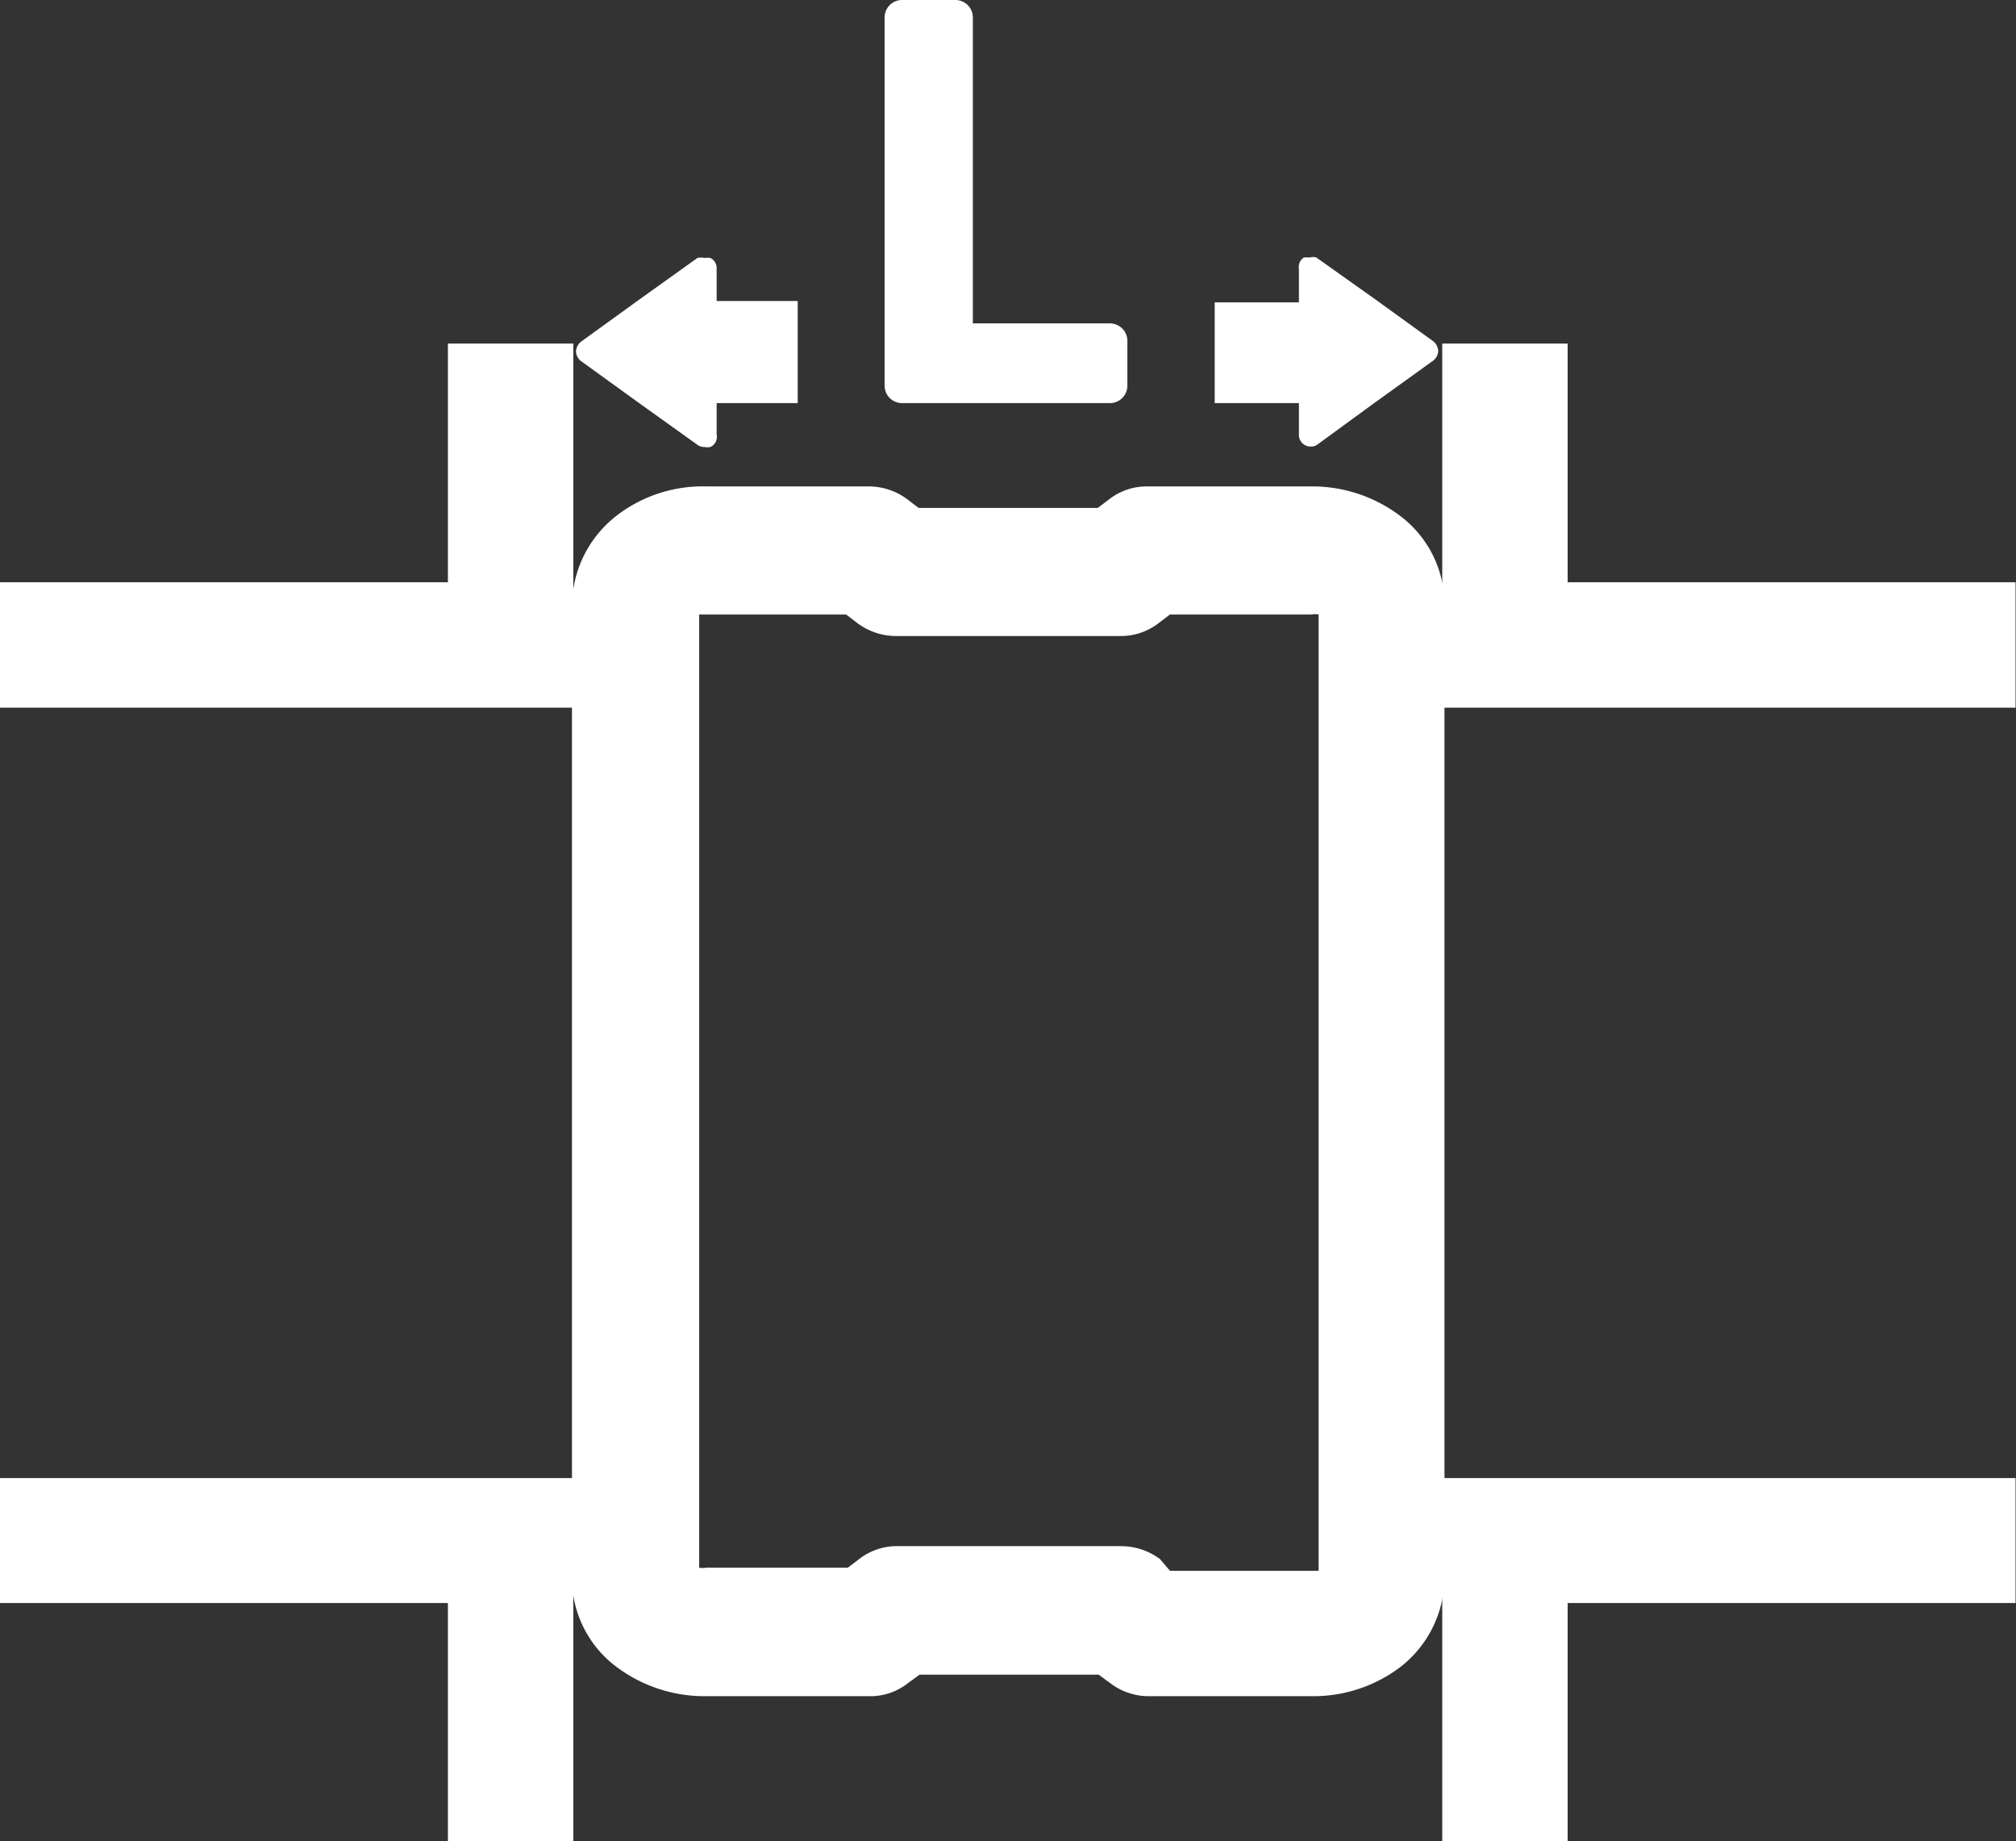 <svg id="Layer_1" data-name="Layer 1" xmlns="http://www.w3.org/2000/svg" viewBox="0 0 45.01 41.11"><rect x="0" y="0" width="45.01" height="41.11" fill="#333333" stroke="none"/><defs><style>.cls-1{fill:#fff;}</style></defs><path class="cls-1" d="M29.28,37.87H25.64a1.41,1.41,0,0,1-.85-.29l-.26-.19h-4l-.26.19a1.35,1.35,0,0,1-.85.29H15.77a3.28,3.28,0,0,1-2-.65,2.47,2.47,0,0,1-1-2V13.51a2.57,2.57,0,0,1,1-2,3.15,3.15,0,0,1,2-.65H19.4a1.44,1.44,0,0,1,.86.29l.25.19h4l.25-.19a1.37,1.37,0,0,1,.86-.29h3.63a3.26,3.26,0,0,1,2,.65,2.48,2.48,0,0,1,1,2V35.23a2.54,2.54,0,0,1-1,2A3.22,3.22,0,0,1,29.28,37.87Zm-3.16-2.8h3.32V13.72a.41.41,0,0,0-.16,0H26.12l-.25.19a1.37,1.37,0,0,1-.86.29H20a1.44,1.44,0,0,1-.86-.29l-.25-.19H15.77l-.16,0V35a.39.39,0,0,0,.16,0h3.16l.25-.19a1.37,1.37,0,0,1,.86-.29h5a1.46,1.46,0,0,1,.86.29Z" transform="translate(0 0)"/><path class="cls-1" d="M35,13H45V15.8H32.2V7.67H35Z" transform="translate(0 0)"/><path class="cls-1" d="M35,35.79H45V33H32.2v8.15H35Z" transform="translate(0 0)"/><path class="cls-1" d="M10,13H0V15.8H12.8V7.67H10Z" transform="translate(0 0)"/><path class="cls-1" d="M10,35.79H0V33H12.8v8.15H10Z" transform="translate(0 0)"/><path class="cls-1" d="M20.15,9h4.62a.39.39,0,0,0,.4-.39v-1a.39.39,0,0,0-.4-.39H21.72V.4a.39.39,0,0,0-.4-.4H20.15a.39.39,0,0,0-.4.4V8.61A.39.39,0,0,0,20.15,9Z" transform="translate(0 0)"/><path class="cls-1" d="M32,7.62l-1.3-.94-1.31-.93a.25.25,0,0,0-.15,0,.61.61,0,0,0-.13,0A.25.25,0,0,0,29,6v.75H27.12V9H29V9.7a.26.26,0,0,0,.27.27.23.23,0,0,0,.15-.05L30.68,9,32,8.05a.29.29,0,0,0,.11-.21A.3.3,0,0,0,32,7.62Z" transform="translate(0 0)"/><path class="cls-1" d="M16,6.72V6a.25.25,0,0,0-.14-.24.42.42,0,0,0-.13,0,.37.37,0,0,0-.16,0l-1.3.93-1.3.94a.3.3,0,0,0-.11.22.29.29,0,0,0,.11.21l1.3.94,1.3.93a.24.24,0,0,0,.16.05.31.31,0,0,0,.13,0A.25.25,0,0,0,16,9.7V9h1.81V6.72Z" transform="translate(0 0)"/></svg>